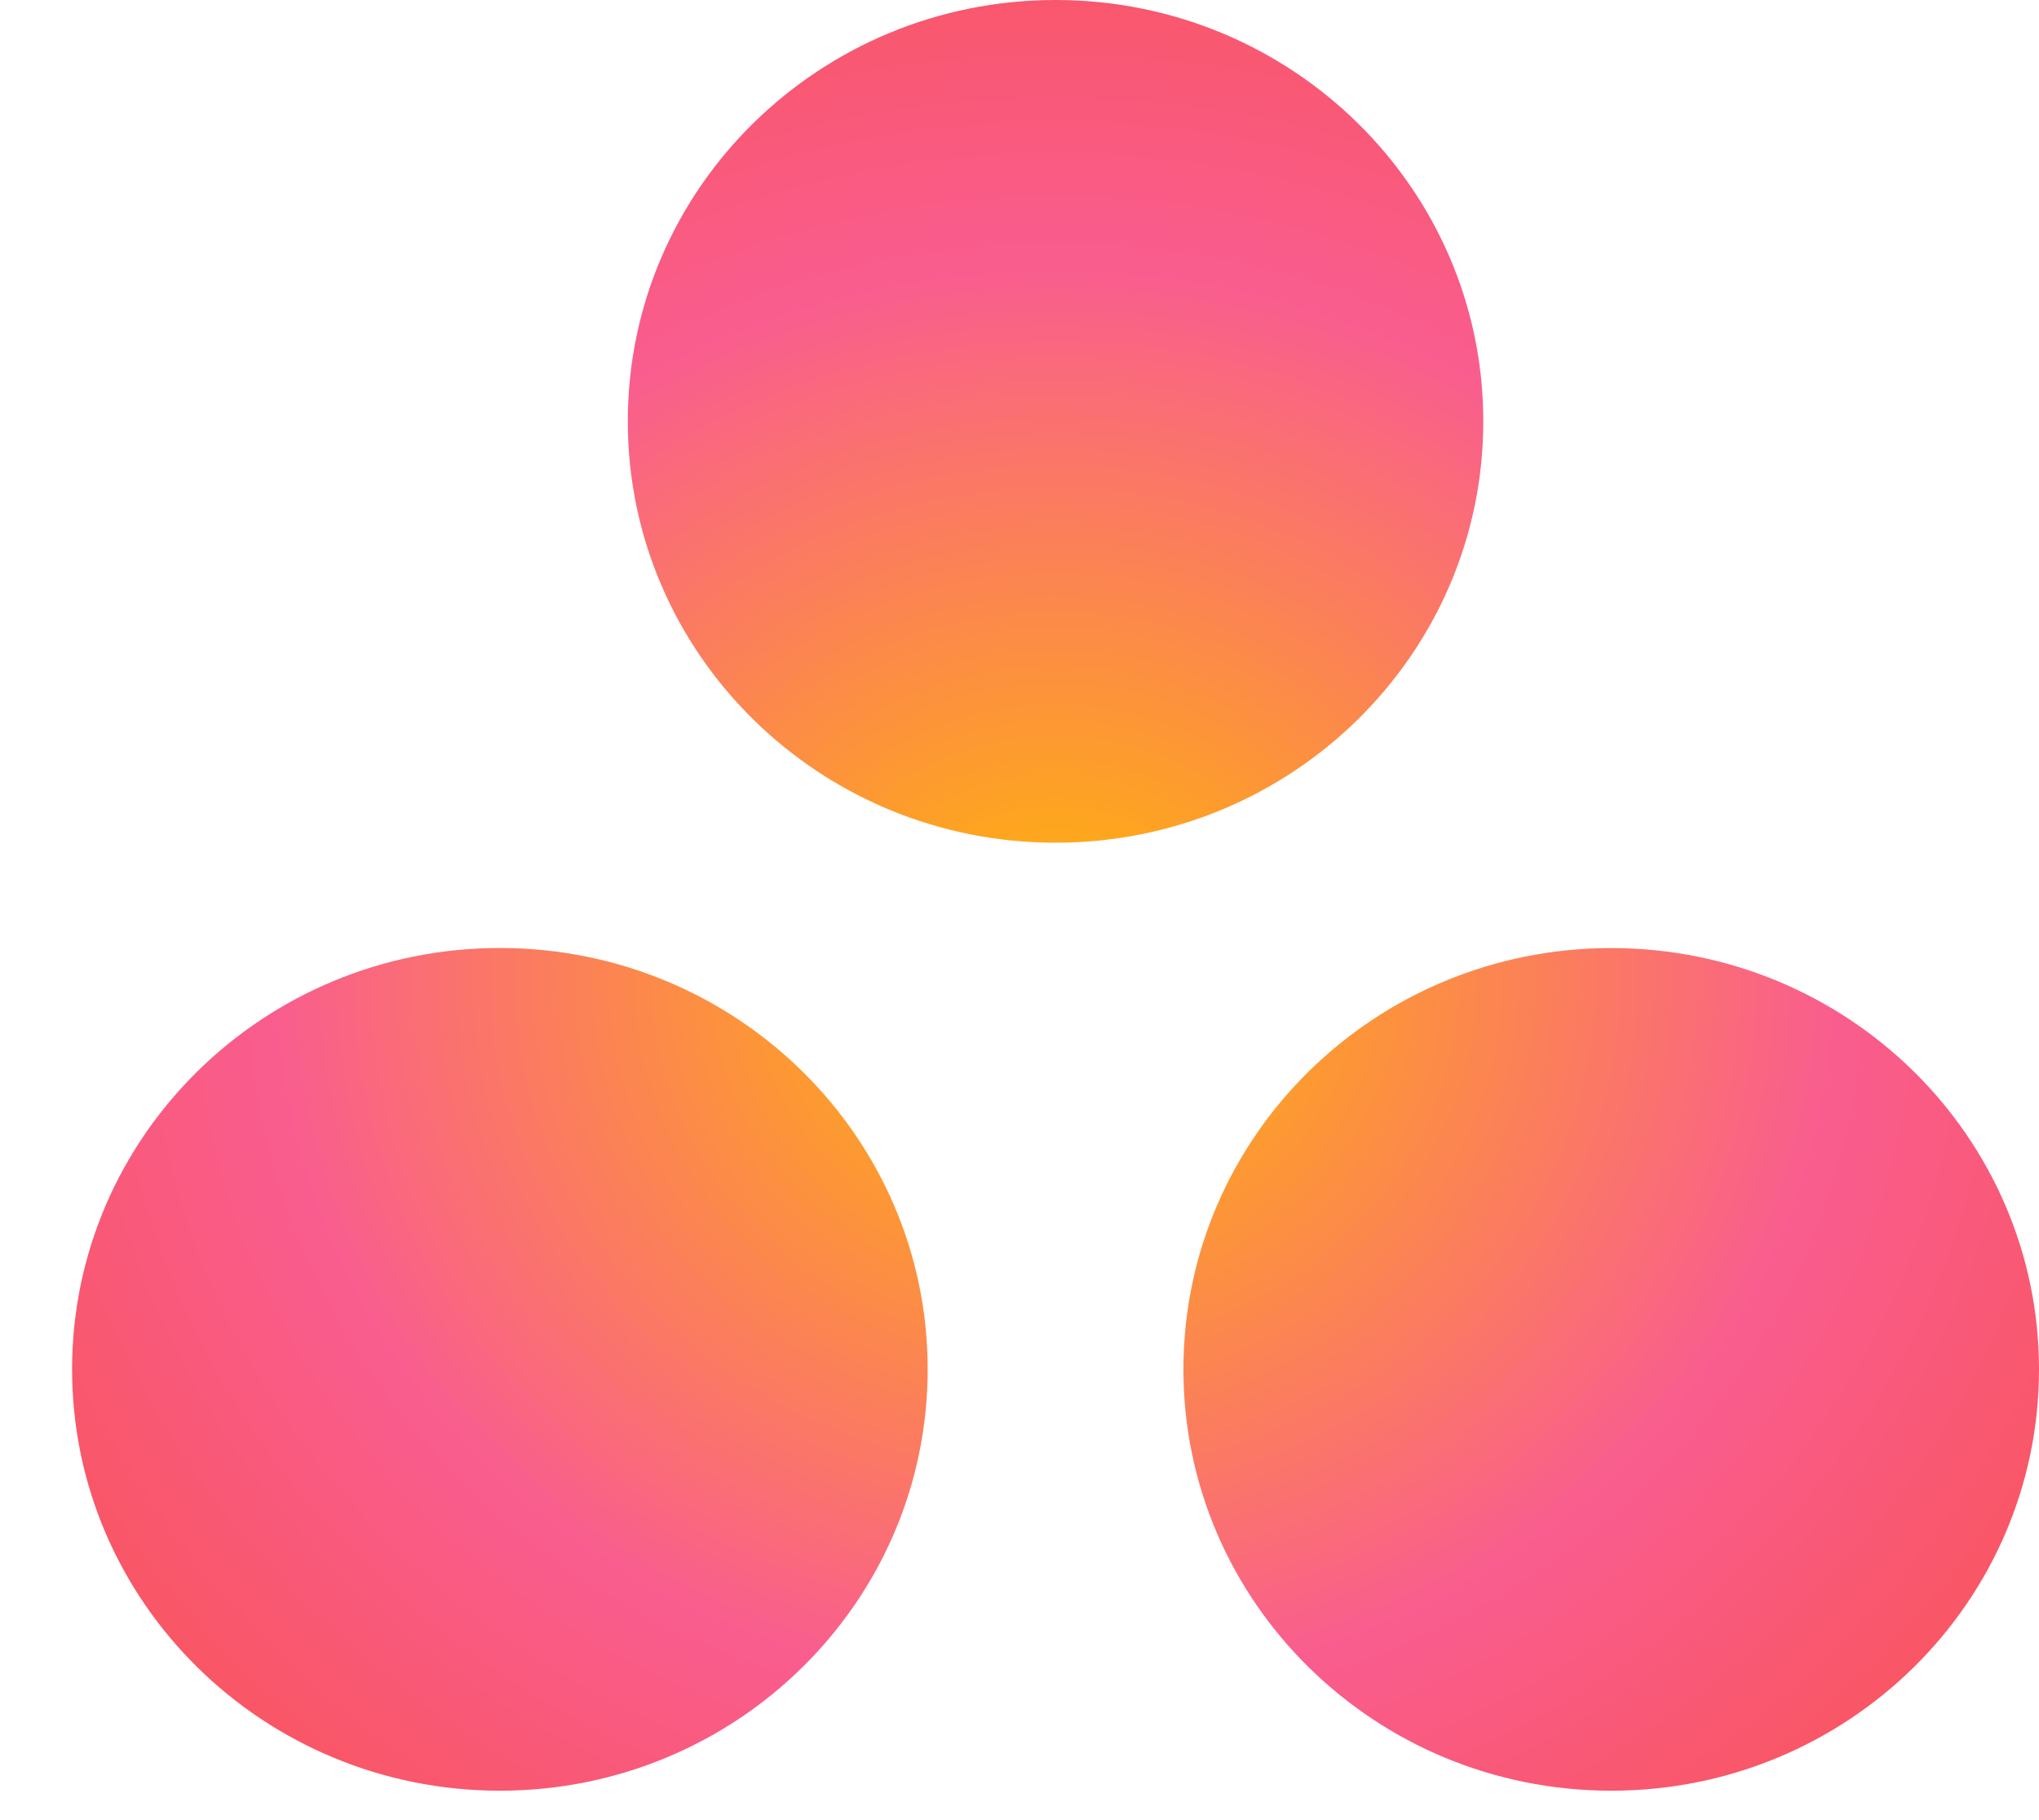 <svg width="28" height="25" viewBox="0 0 28 25" fill="none" xmlns="http://www.w3.org/2000/svg">
<path d="M6.864 13.021C10.109 13.021 12.739 15.612 12.739 18.808C12.739 22.005 10.109 24.596 6.864 24.596C3.62 24.596 0.99 22.005 0.99 18.808C0.99 15.612 3.62 13.021 6.864 13.021ZM22.126 13.022C25.37 13.022 28 15.612 28 18.809C28 22.005 25.37 24.596 22.126 24.596C18.881 24.596 16.251 22.005 16.251 18.809C16.251 15.612 18.881 13.022 22.126 13.022H22.126ZM8.621 5.787C8.621 8.983 11.251 11.575 14.495 11.575C17.739 11.575 20.369 8.983 20.369 5.787C20.369 2.591 17.739 0 14.495 0C11.251 0 8.621 2.591 8.621 5.787H8.621Z" fill="url(#paint0_radial_220_47620)"/>
<defs>
<radialGradient id="paint0_radial_220_47620" cx="0" cy="0" r="1" gradientUnits="userSpaceOnUse" gradientTransform="translate(14.491 13.458) rotate(180) scale(17.907 16.307)">
<stop stop-color="#FFB900"/>
<stop offset="0.6" stop-color="#F95D8F"/>
<stop offset="0.999" stop-color="#F95353"/>
</radialGradient>
</defs>
</svg>
